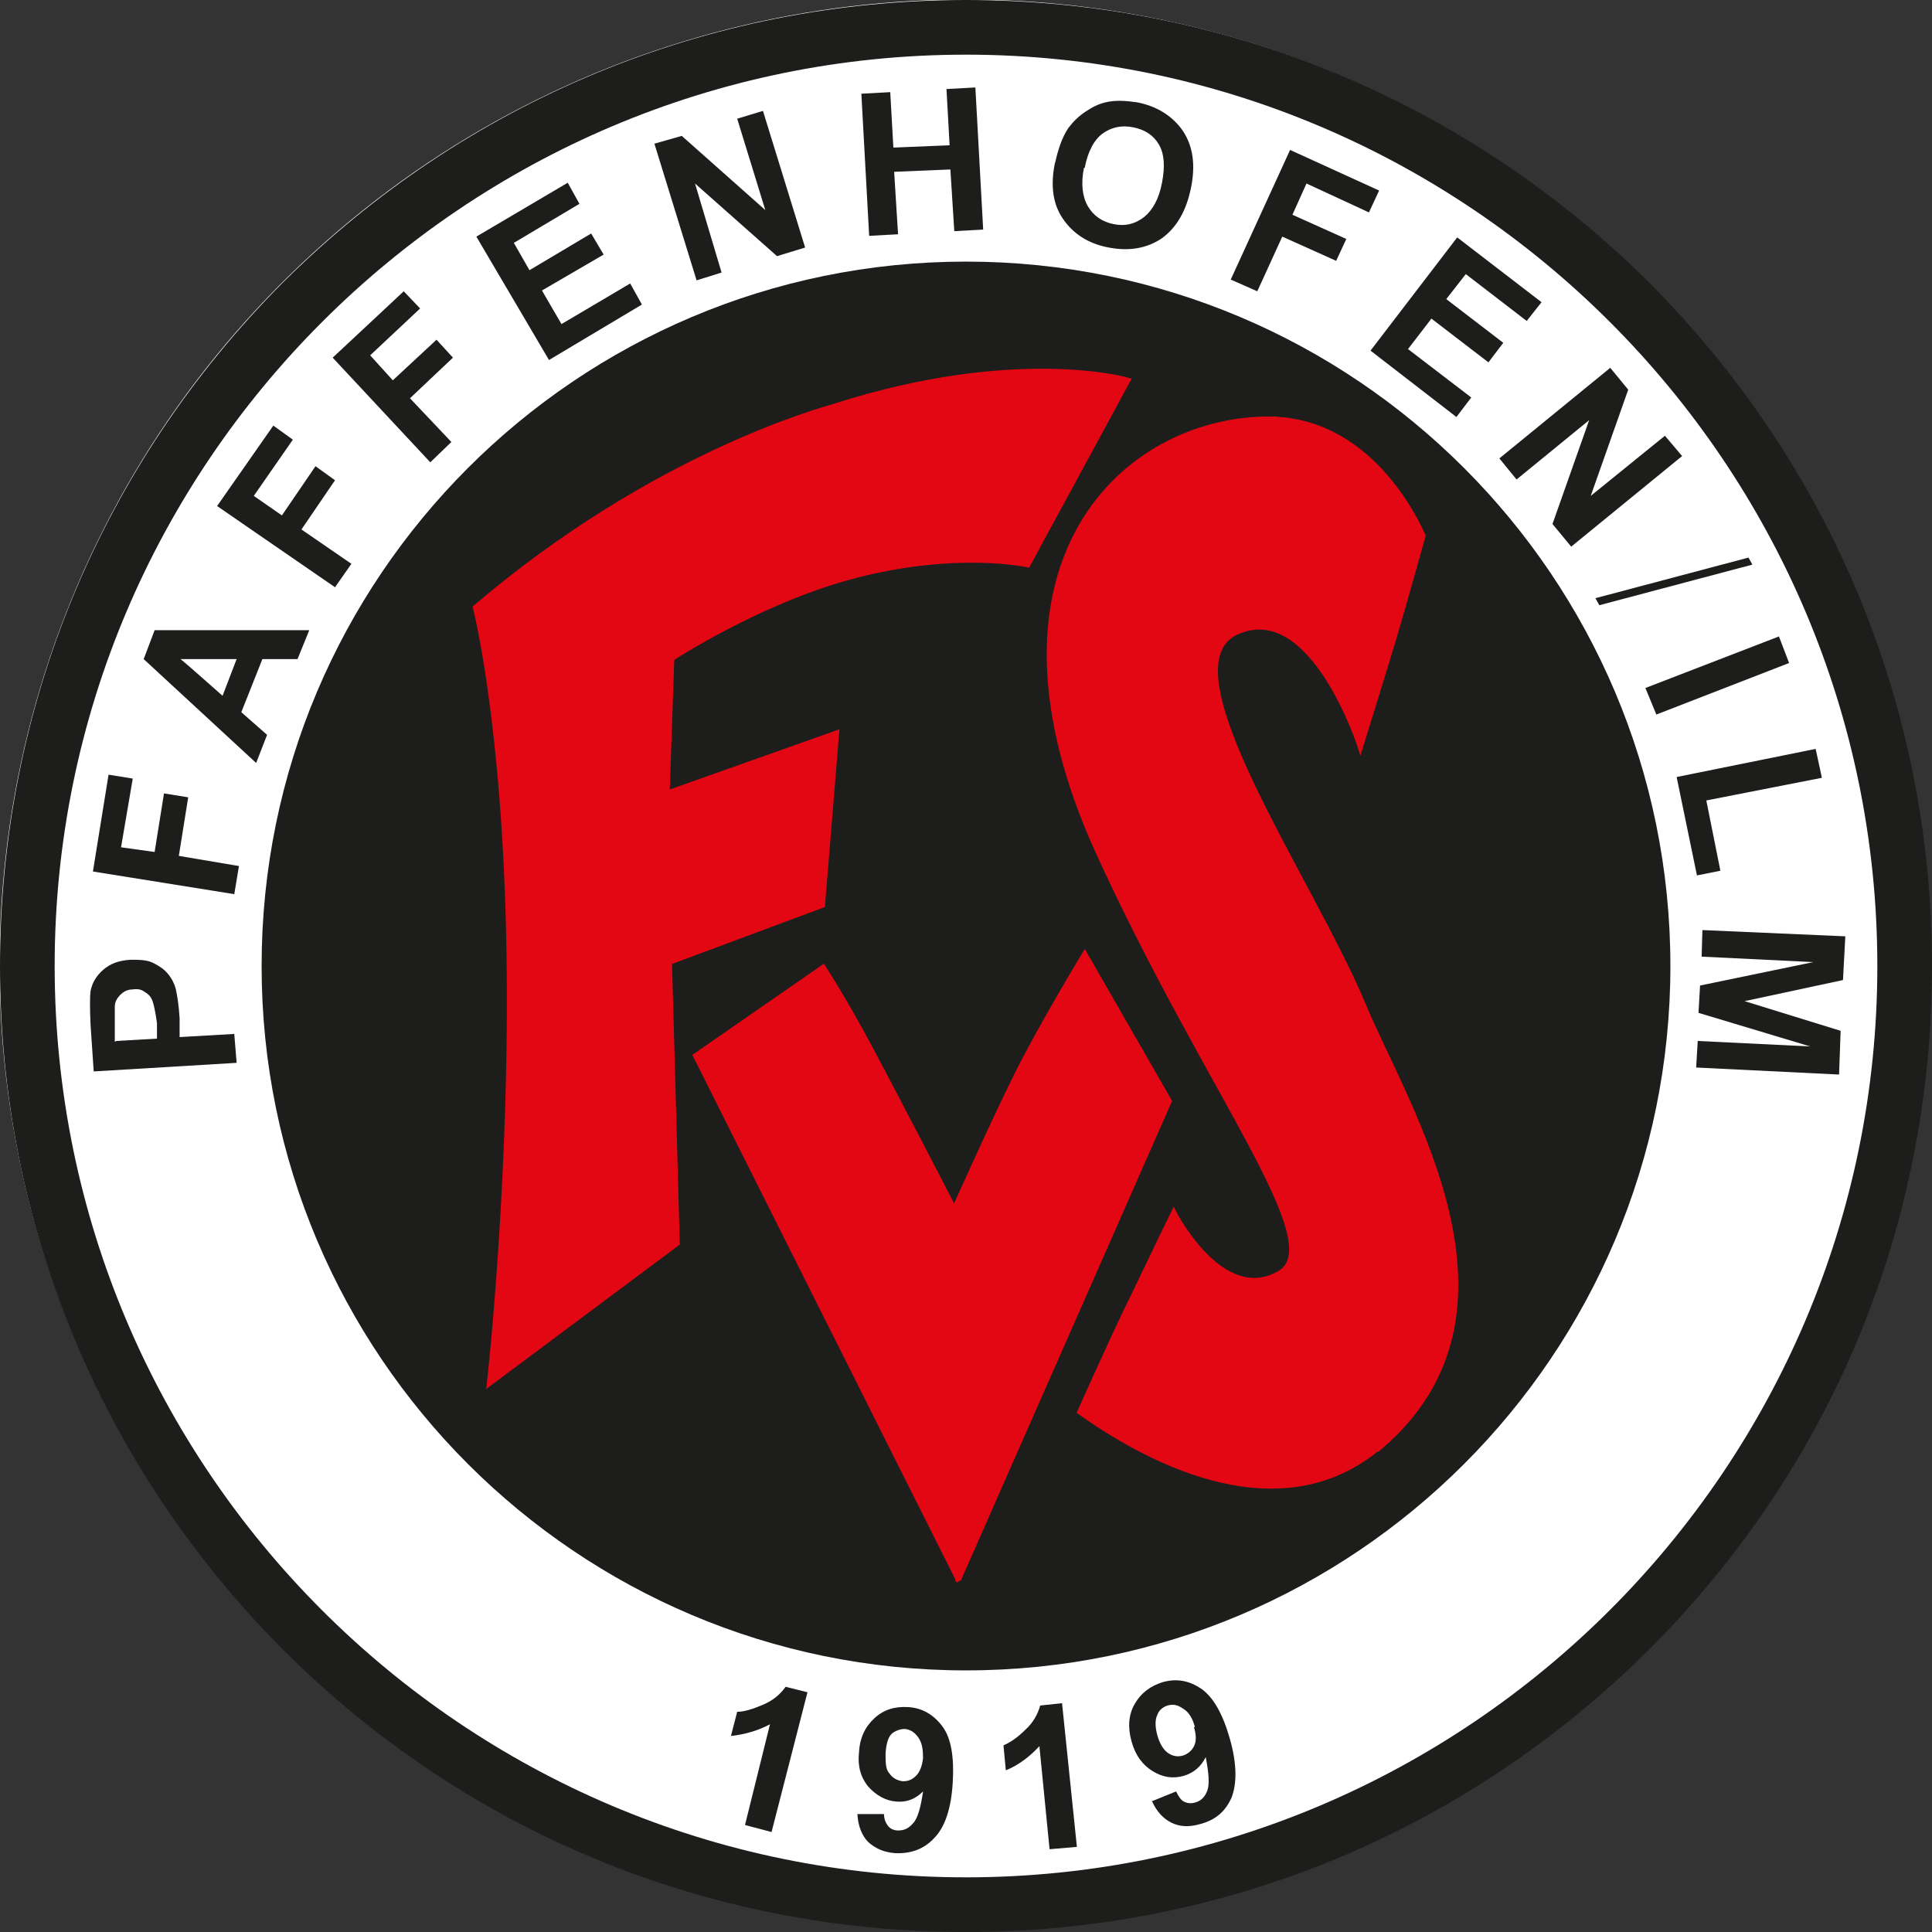 <?xml version="1.0" encoding="UTF-8"?>
<svg id="Ebene_1" xmlns="http://www.w3.org/2000/svg" viewBox="0 0 247.4 247.4">
  <rect x="0" y="0" width="247.4" height="247.4" fill="#333333" stroke="none"/>
  <defs>
    <style>
      .cls-1 {
        fill: #1d1d1b;
      }

      .cls-2 {
        stroke: #e30613;
        stroke-width: .7px;
      }

      .cls-2, .cls-3 {
        fill: none;
      }

      .cls-3 {
        stroke: #fff;
        stroke-width: 6.9px;
      }

      .cls-4 {
        fill: #fff;
      }

      .cls-5 {
        fill: #e30613;
      }
    </style>
  </defs>
  <path class="cls-4" d="M243.9,123.7c0,66.4-53.8,120.2-120.2,120.2S3.5,190.1,3.5,123.7,57.3,3.5,123.7,3.5s120.2,53.8,120.2,120.2"/>
  <circle class="cls-3" cx="123.7" cy="123.7" r="120.2" transform="translate(-34.3 198.9) rotate(-70.5)"/>
  <path class="cls-1" d="M211.2,36.2C187.8,12.9,156.7,0,123.7,0S59.6,12.9,36.2,36.2C12.9,59.6,0,90.7,0,123.7s12.9,64.1,36.2,87.5c23.4,23.4,54.4,36.2,87.5,36.2s64.1-12.9,87.5-36.2c23.4-23.4,36.2-54.4,36.2-87.5s-12.9-64.1-36.2-87.5M123.7,240.4c-64.4,0-116.7-52.4-116.7-116.7S59.4,7,123.7,7s116.7,52.4,116.7,116.7-52.4,116.7-116.7,116.7Z"/>
  <path class="cls-1" d="M30.3,136.1l-18.3,1.1-.4-5.9c-.1-2.2-.1-3.7,0-4.4.2-1.1.8-2,1.6-2.7.9-.8,2-1.2,3.5-1.3,1.1,0,2.1,0,2.9.4.8.4,1.4.8,1.9,1.4.5.6.8,1.2,1,1.9.2.9.4,2.1.5,3.8v2.4c.1,0,7-.4,7-.4M14.9,133.3l5.2-.3v-2c-.2-1.4-.4-2.4-.6-2.9-.2-.5-.5-.8-1-1.1-.4-.3-.9-.4-1.5-.3-.7,0-1.2.3-1.6.7-.4.4-.7.9-.7,1.5,0,.4,0,1.3,0,2.7v1.8Z"/>
  <polyline class="cls-1" points="30 114.5 11.9 111.6 13.9 99.2 17 99.7 15.5 108.5 19.8 109.1 21 101.6 24.1 102.1 22.9 109.6 30.6 110.9"/>
  <path class="cls-1" d="M39.6,80.7l-1.5,3.7h-4.5s-2.7,6.8-2.7,6.8l3.3,2.9-1.4,3.6-14.4-13.3,1.4-3.7M30.3,84.4h-7.2c0-.1,5.4,4.7,5.4,4.7l1.8-4.7Z"/>
  <polyline class="cls-1" points="42.9 75.2 27.8 64.8 35 54.5 37.5 56.3 32.5 63.5 36.1 66 40.4 59.7 42.9 61.5 38.6 67.8 45 72.2"/>
  <polyline class="cls-1" points="55.1 59.2 42.6 45.8 51.7 37.3 53.8 39.5 47.4 45.5 50.3 48.7 55.9 43.5 58 45.8 52.5 51 57.8 56.6"/>
  <polyline class="cls-1" points="70.3 46.1 61 30.3 72.7 23.4 74.2 26.1 65.8 31.1 67.8 34.6 75.7 29.9 77.3 32.6 69.4 37.2 71.9 41.5 80.7 36.3 82.2 39"/>
  <polyline class="cls-1" points="89.2 35.9 83.8 18.4 87.3 17.4 98 26.9 94.4 15.2 97.7 14.2 103.1 31.7 99.5 32.8 89 23.5 92.4 34.9"/>
  <polyline class="cls-1" points="111.3 30.2 110.3 12 114 11.8 114.4 18.9 121.6 18.6 121.2 11.4 124.9 11.2 125.9 29.4 122.2 29.6 121.7 21.7 114.5 22 115 30"/>
  <path class="cls-1" d="M135.1,20.9c.4-1.8.9-3.3,1.7-4.5.6-.8,1.3-1.5,2.2-2.1.9-.6,1.7-1,2.6-1.2,1.2-.3,2.6-.2,4,0,2.6.5,4.6,1.8,5.9,3.7,1.3,2,1.6,4.4,1,7.3-.6,2.9-1.8,5-3.7,6.4-1.9,1.3-4.2,1.7-6.8,1.2-2.7-.5-4.6-1.8-5.9-3.7-1.3-1.9-1.6-4.3-1-7.2M138.8,21.5c-.4,2-.2,3.7.5,4.9.7,1.2,1.8,2,3.3,2.3,1.5.3,2.7,0,3.9-.9,1.1-.9,1.9-2.3,2.3-4.4.4-2.1.3-3.7-.4-4.9-.7-1.2-1.8-1.9-3.3-2.2-1.5-.3-2.8,0-3.9.8-1.1.8-1.9,2.3-2.3,4.4Z"/>
  <polyline class="cls-1" points="157.6 35.8 165.2 19.2 176.6 24.4 175.3 27.2 167.3 23.5 165.5 27.5 172.4 30.6 171.1 33.4 164.2 30.3 161 37.3"/>
  <polyline class="cls-1" points="175.5 44.9 186.6 30.4 197.4 38.7 195.5 41.1 187.7 35.1 185.2 38.3 192.5 43.9 190.6 46.4 183.3 40.8 180.3 44.7 188.4 50.9 186.5 53.4"/>
  <polyline class="cls-1" points="192 58.7 206.2 47.1 208.5 49.9 203.7 63.5 213.2 55.8 215.4 58.4 201.2 70 198.8 67.1 203.5 53.8 194.2 61.4"/>
  <polyline class="cls-1" points="204.3 76.6 223.9 71.4 224.4 72.3 204.8 77.5"/>
  <polyline class="cls-1" points="210.7 88.1 227.8 81.5 229.1 84.9 212.1 91.5"/>
  <polyline class="cls-1" points="214.7 99.5 232.5 95.9 233.3 99.6 218.5 102.5 220.3 111.5 217.3 112.1"/>
  <polyline class="cls-1" points="218 119.1 236.3 119.9 236 125.5 223.4 128.2 235.7 132 235.5 137.6 217.2 136.7 217.4 133.3 231.8 134 217.5 129.7 217.7 126.2 232.2 123.2 217.9 122.5"/>
  <path class="cls-1" d="M98.8,234.6l-3.4-.9,3.2-12.9c-1.5.8-3.2,1.3-5,1.5l.8-3.1c1,0,2.1-.4,3.3-.9,1.2-.5,2.2-1.3,2.9-2.3l2.8.7"/>
  <path class="cls-1" d="M109.8,232.3h3.4c0,.6.2,1.1.5,1.5.3.4.8.6,1.3.6.7,0,1.3-.2,1.9-.9.6-.6,1-2,1.3-4.1-1,1-2.1,1.4-3.4,1.3-1.4-.1-2.6-.8-3.6-1.9-1-1.2-1.4-2.7-1.2-4.4.1-1.9.8-3.3,2-4.4,1.2-1.1,2.6-1.5,4.3-1.4,1.8.1,3.3,1,4.4,2.5,1.1,1.5,1.5,3.9,1.3,7.2-.2,3.3-1,5.7-2.4,7.1-1.3,1.4-3,2-5,1.9-1.4-.1-2.5-.6-3.4-1.4-.8-.8-1.3-2-1.4-3.5M118.2,225.2c0-1.1-.1-2-.6-2.7-.5-.7-1-1-1.7-1.1-.6,0-1.2.2-1.7.6-.5.5-.7,1.3-.8,2.5,0,1.2,0,2.1.5,2.6.4.6,1,.9,1.7,1,.7,0,1.2-.2,1.7-.7.5-.5.8-1.3.9-2.3Z"/>
  <path class="cls-1" d="M137.9,236.5l-3.5.3-1.3-13.2c-1.2,1.3-2.6,2.4-4.3,3.1l-.3-3.2c.9-.4,1.8-1,2.8-2,1-.9,1.6-2,1.9-3.1l2.8-.3"/>
  <path class="cls-1" d="M147.4,230.7l3.2-1.3c.3.6.6,1.1,1,1.3.4.2.9.3,1.5.1.7-.2,1.2-.7,1.5-1.5.3-.8.2-2.2-.2-4.3-.6,1.2-1.5,2-2.8,2.4-1.4.4-2.7.2-4-.6-1.3-.8-2.2-2-2.7-3.8-.5-1.8-.4-3.4.4-4.8.8-1.4,2-2.3,3.6-2.8,1.8-.5,3.4-.2,5,.9,1.5,1.1,2.7,3.2,3.6,6.4.9,3.2.9,5.7.2,7.5-.8,1.8-2.1,2.9-4.1,3.4-1.4.4-2.6.3-3.6-.2-1-.5-1.9-1.4-2.5-2.8M153,221.1c-.3-1.1-.8-1.9-1.5-2.3-.7-.5-1.3-.6-2-.4-.6.2-1.1.6-1.3,1.2-.3.6-.3,1.5,0,2.6.3,1.1.8,1.9,1.4,2.3.6.4,1.2.5,1.9.3.6-.2,1.1-.6,1.4-1.2.3-.6.3-1.4,0-2.4Z"/>
  <path class="cls-1" d="M123.7,33.5c-49.8,0-90.2,40.4-90.2,90.2s40.4,90.2,90.2,90.2,90.2-40.4,90.2-90.2-40.4-90.2-90.2-90.2M62.7,177.1s3-26.5,2.5-55.6c-.5-29.1-4.3-43.7-4.3-43.7,23-19.6,44.5-25.3,46.1-25.8,23.2-7.4,37.4-3.3,37.4-3.3l-12.8,23.6s-9.4-2.1-22.9,1.6c-11.7,3.2-22.7,10.4-22.7,10.4l-.6,17.3,21.7-7.7-1.8,22-19.6,7.3,1,36-24,17.9ZM122.8,202.4l-33.7-67.2,16.3-11.3s2.1,3.2,4.9,8.3c2.7,4.9,11.9,22.7,11.9,22.7,0,0,5-11.2,8.1-17.4,3.1-6.2,8.6-15.3,8.6-15.3l10.8,18.8-27,61.3ZM176.8,185.1c-13.5,11.6-31.3.8-38.5-4.3,0,0,4.5-10.1,6.6-14.3,3.3-6.9,5.4-11.2,5.4-11.2,0,0,6.1,12,13.5,7.8,6.8-3.8-9-23-23.2-54.1-16.2-35.7,2.3-54.6,20.9-55.3,14-.6,20.1,13.7,20.7,14.9,0,0-2.5,9-3.7,13-1.2,4-4.3,14-4.3,14,0,0-6.1-19-15.8-14.7-9.9,4.4,9.2,31.2,16.2,47.9,5.4,13,22.3,39.1,2.2,56.4Z"/>
  <path class="cls-5" d="M62.7,177.1s3-26.5,2.5-55.6c-.5-29.1-4.3-43.7-4.3-43.7,23-19.6,44.5-25.3,46.1-25.8,23.2-7.4,37.4-3.3,37.4-3.3l-12.8,23.6s-9.4-2.1-22.9,1.6c-11.7,3.2-22.7,10.4-22.7,10.4l-.6,17.3,21.7-7.7-1.8,22-19.6,7.3,1,36M122.8,202.4l-33.7-67.2,16.3-11.3s2.1,3.2,4.9,8.3c2.7,4.9,11.9,22.7,11.9,22.7,0,0,5-11.2,8.1-17.4,3.1-6.2,8.6-15.3,8.6-15.3l10.8,18.8-27,61.3ZM176.8,185.1c-13.5,11.6-31.3.8-38.5-4.3,0,0,4.5-10.1,6.6-14.3,3.3-6.9,5.4-11.2,5.4-11.2,0,0,6.1,12,13.5,7.8,6.8-3.8-9-23-23.2-54.1-16.2-35.7,2.3-54.6,20.9-55.3,14-.6,20.1,13.7,20.7,14.9,0,0-2.5,9-3.7,13-1.2,4-4.3,14-4.3,14,0,0-6.1-19-15.8-14.7-9.9,4.4,9.2,31.2,16.2,47.9,5.4,13,22.3,39.1,2.2,56.4Z"/>
  <path class="cls-2" d="M62.7,177.1s3-26.5,2.5-55.6c-.5-29.1-4.3-43.7-4.3-43.7,23-19.6,44.5-25.3,46.1-25.8,23.2-7.4,37.4-3.3,37.4-3.3l-12.8,23.6s-9.4-2.1-22.9,1.6c-11.7,3.2-22.7,10.4-22.7,10.4l-.6,17.3,21.7-7.7-1.8,22-19.6,7.3,1,36-24,17.9ZM122.8,202.4l-33.7-67.2,16.3-11.3s2.1,3.2,4.9,8.3c2.7,4.9,11.9,22.7,11.9,22.7,0,0,5-11.2,8.1-17.4,3.1-6.2,8.6-15.3,8.6-15.3l10.8,18.8-27,61.3ZM176.8,185.1c-13.5,11.6-31.3.8-38.5-4.3,0,0,4.5-10.1,6.6-14.3,3.3-6.9,5.4-11.2,5.4-11.2,0,0,6.1,12,13.5,7.8,6.8-3.8-9-23-23.2-54.1-16.2-35.7,2.3-54.6,20.9-55.3,14-.6,20.1,13.7,20.7,14.9,0,0-2.5,9-3.7,13-1.2,4-4.3,14-4.3,14,0,0-6.1-19-15.8-14.7-9.9,4.4,9.2,31.2,16.2,47.9,5.4,13,22.3,39.1,2.2,56.4Z"/>
</svg>